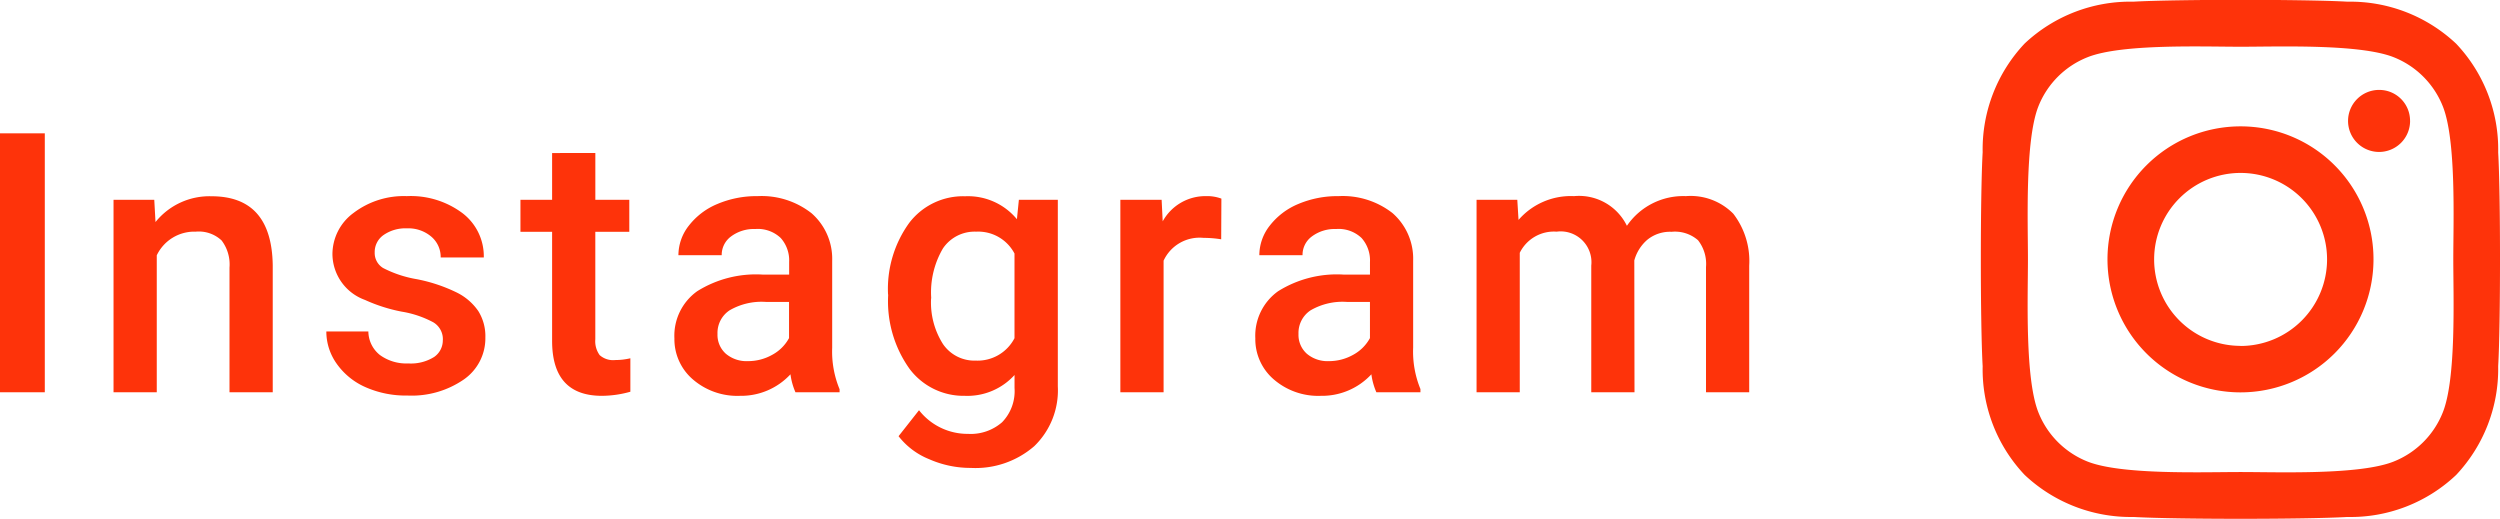 <svg xmlns="http://www.w3.org/2000/svg" width="89.226" height="18.516" viewBox="0 0 89.226 18.516"><g transform="translate(-1475.035 -15)"><path d="M2.634,0h-1.6V-9.242h1.6ZM6.541-6.868l.044.793a2.469,2.469,0,0,1,2-.92q2.146,0,2.184,2.457V0H9.226V-4.45a1.414,1.414,0,0,0-.282-.968,1.188,1.188,0,0,0-.924-.314,1.486,1.486,0,0,0-1.39.844V0H5.087V-6.868Zm10.3,5a.7.7,0,0,0-.34-.628,3.612,3.612,0,0,0-1.127-.381,5.792,5.792,0,0,1-1.314-.419A1.754,1.754,0,0,1,12.9-4.913,1.828,1.828,0,0,1,13.653-6.4a2.961,2.961,0,0,1,1.9-.6,3.081,3.081,0,0,1,1.99.609,1.934,1.934,0,0,1,.759,1.581H16.763a.951.951,0,0,0-.33-.74,1.265,1.265,0,0,0-.876-.3,1.367,1.367,0,0,0-.828.235.74.74,0,0,0-.321.628.625.625,0,0,0,.3.552,4.1,4.1,0,0,0,1.206.4,5.709,5.709,0,0,1,1.425.476,2.018,2.018,0,0,1,.768.663,1.692,1.692,0,0,1,.251.939,1.789,1.789,0,0,1-.768,1.5,3.275,3.275,0,0,1-2.012.574,3.551,3.551,0,0,1-1.5-.3,2.476,2.476,0,0,1-1.028-.838,1.983,1.983,0,0,1-.368-1.149h1.5a1.087,1.087,0,0,0,.413.841,1.6,1.6,0,0,0,1.009.3,1.56,1.56,0,0,0,.927-.232A.717.717,0,0,0,16.839-1.866Zm5.442-6.671v1.669h1.212v1.143H22.282v3.834a.844.844,0,0,0,.156.568.721.721,0,0,0,.555.175,2.376,2.376,0,0,0,.54-.063V-.019a3.8,3.8,0,0,1-1.016.146q-1.777,0-1.777-1.961V-5.726h-1.13V-6.868h1.13V-8.538ZM29.425,0a2.38,2.38,0,0,1-.178-.641,2.4,2.4,0,0,1-1.8.768,2.423,2.423,0,0,1-1.688-.59,1.889,1.889,0,0,1-.654-1.46,1.95,1.95,0,0,1,.816-1.685A3.953,3.953,0,0,1,28.251-4.2H29.2v-.451a1.2,1.2,0,0,0-.3-.854,1.183,1.183,0,0,0-.908-.321,1.359,1.359,0,0,0-.863.263.815.815,0,0,0-.336.67H25.248a1.712,1.712,0,0,1,.375-1.057,2.5,2.5,0,0,1,1.019-.771A3.579,3.579,0,0,1,28.079-7,2.882,2.882,0,0,1,30-6.389a2.162,2.162,0,0,1,.736,1.7v3.1A3.511,3.511,0,0,0,31-.108V0ZM27.73-1.111a1.755,1.755,0,0,0,.86-.222,1.484,1.484,0,0,0,.606-.6V-3.225h-.832a2.274,2.274,0,0,0-1.289.3.966.966,0,0,0-.432.844.9.9,0,0,0,.3.708A1.143,1.143,0,0,0,27.73-1.111Zm5-2.374a4.017,4.017,0,0,1,.752-2.555,2.414,2.414,0,0,1,2-.955,2.262,2.262,0,0,1,1.847.819l.07-.692h1.39V-.209a2.768,2.768,0,0,1-.841,2.133A3.2,3.2,0,0,1,35.68,2.7,3.658,3.658,0,0,1,34.2,2.39a2.622,2.622,0,0,1-1.095-.822l.73-.927a2.2,2.2,0,0,0,1.752.844A1.7,1.7,0,0,0,36.8,1.07a1.593,1.593,0,0,0,.444-1.222V-.616a2.271,2.271,0,0,1-1.777.743A2.408,2.408,0,0,1,33.5-.832,4.147,4.147,0,0,1,32.735-3.485Zm1.536.133a2.765,2.765,0,0,0,.422,1.628,1.357,1.357,0,0,0,1.171.594,1.484,1.484,0,0,0,1.384-.8V-4.951a1.463,1.463,0,0,0-1.371-.781,1.363,1.363,0,0,0-1.184.6A3.1,3.1,0,0,0,34.271-3.352ZM44.62-5.459a3.817,3.817,0,0,0-.628-.051,1.415,1.415,0,0,0-1.428.813V0H41.021V-6.868h1.473l.038.768A1.738,1.738,0,0,1,44.081-7a1.444,1.444,0,0,1,.546.089ZM50.158,0a2.381,2.381,0,0,1-.178-.641,2.4,2.4,0,0,1-1.8.768,2.423,2.423,0,0,1-1.688-.59,1.889,1.889,0,0,1-.654-1.46,1.95,1.95,0,0,1,.816-1.685A3.953,3.953,0,0,1,48.984-4.2h.946v-.451a1.2,1.2,0,0,0-.3-.854,1.183,1.183,0,0,0-.908-.321,1.359,1.359,0,0,0-.863.263.815.815,0,0,0-.336.67H45.981a1.712,1.712,0,0,1,.375-1.057,2.5,2.5,0,0,1,1.019-.771A3.579,3.579,0,0,1,48.812-7a2.882,2.882,0,0,1,1.923.606,2.162,2.162,0,0,1,.736,1.7v3.1a3.511,3.511,0,0,0,.26,1.479V0ZM48.463-1.111a1.755,1.755,0,0,0,.86-.222,1.484,1.484,0,0,0,.606-.6V-3.225H49.1a2.274,2.274,0,0,0-1.289.3.966.966,0,0,0-.432.844.9.9,0,0,0,.3.708A1.143,1.143,0,0,0,48.463-1.111Zm6.725-5.757.044.717A2.471,2.471,0,0,1,57.213-7,1.9,1.9,0,0,1,59.1-5.941,2.436,2.436,0,0,1,61.205-7a2.141,2.141,0,0,1,1.692.628,2.767,2.767,0,0,1,.568,1.854V0H61.923V-4.469a1.366,1.366,0,0,0-.286-.958,1.25,1.25,0,0,0-.946-.3,1.284,1.284,0,0,0-.86.282,1.49,1.49,0,0,0-.467.74L59.371,0H57.828V-4.52a1.1,1.1,0,0,0-1.238-1.212,1.358,1.358,0,0,0-1.314.755V0H53.734V-6.868Z" transform="translate(1474 29)" fill="#fe330a"/><path d="M9.257,6.748A4.747,4.747,0,1,0,14,11.5,4.74,4.74,0,0,0,9.257,6.748Zm0,7.834A3.086,3.086,0,1,1,12.343,11.5a3.092,3.092,0,0,1-3.086,3.086Zm6.049-8.028A1.107,1.107,0,1,1,14.2,5.447,1.1,1.1,0,0,1,15.305,6.554ZM18.45,7.678a5.48,5.48,0,0,0-1.5-3.88,5.516,5.516,0,0,0-3.88-1.5c-1.529-.087-6.111-.087-7.639,0a5.508,5.508,0,0,0-3.88,1.492,5.5,5.5,0,0,0-1.5,3.88c-.087,1.529-.087,6.111,0,7.639a5.48,5.48,0,0,0,1.5,3.88,5.523,5.523,0,0,0,3.88,1.5c1.529.087,6.111.087,7.639,0a5.48,5.48,0,0,0,3.88-1.5,5.516,5.516,0,0,0,1.5-3.88c.087-1.529.087-6.107,0-7.635Zm-1.975,9.275a3.125,3.125,0,0,1-1.76,1.76c-1.219.483-4.111.372-5.458.372s-4.243.107-5.458-.372a3.125,3.125,0,0,1-1.76-1.76c-.483-1.219-.372-4.111-.372-5.458s-.107-4.243.372-5.458A3.125,3.125,0,0,1,3.8,4.278c1.219-.483,4.111-.372,5.458-.372s4.243-.107,5.458.372a3.125,3.125,0,0,1,1.76,1.76c.483,1.219.372,4.111.372,5.458S16.958,15.739,16.475,16.953Z" transform="translate(1545.746 12.762)" fill="#fe330a"/></g></svg>